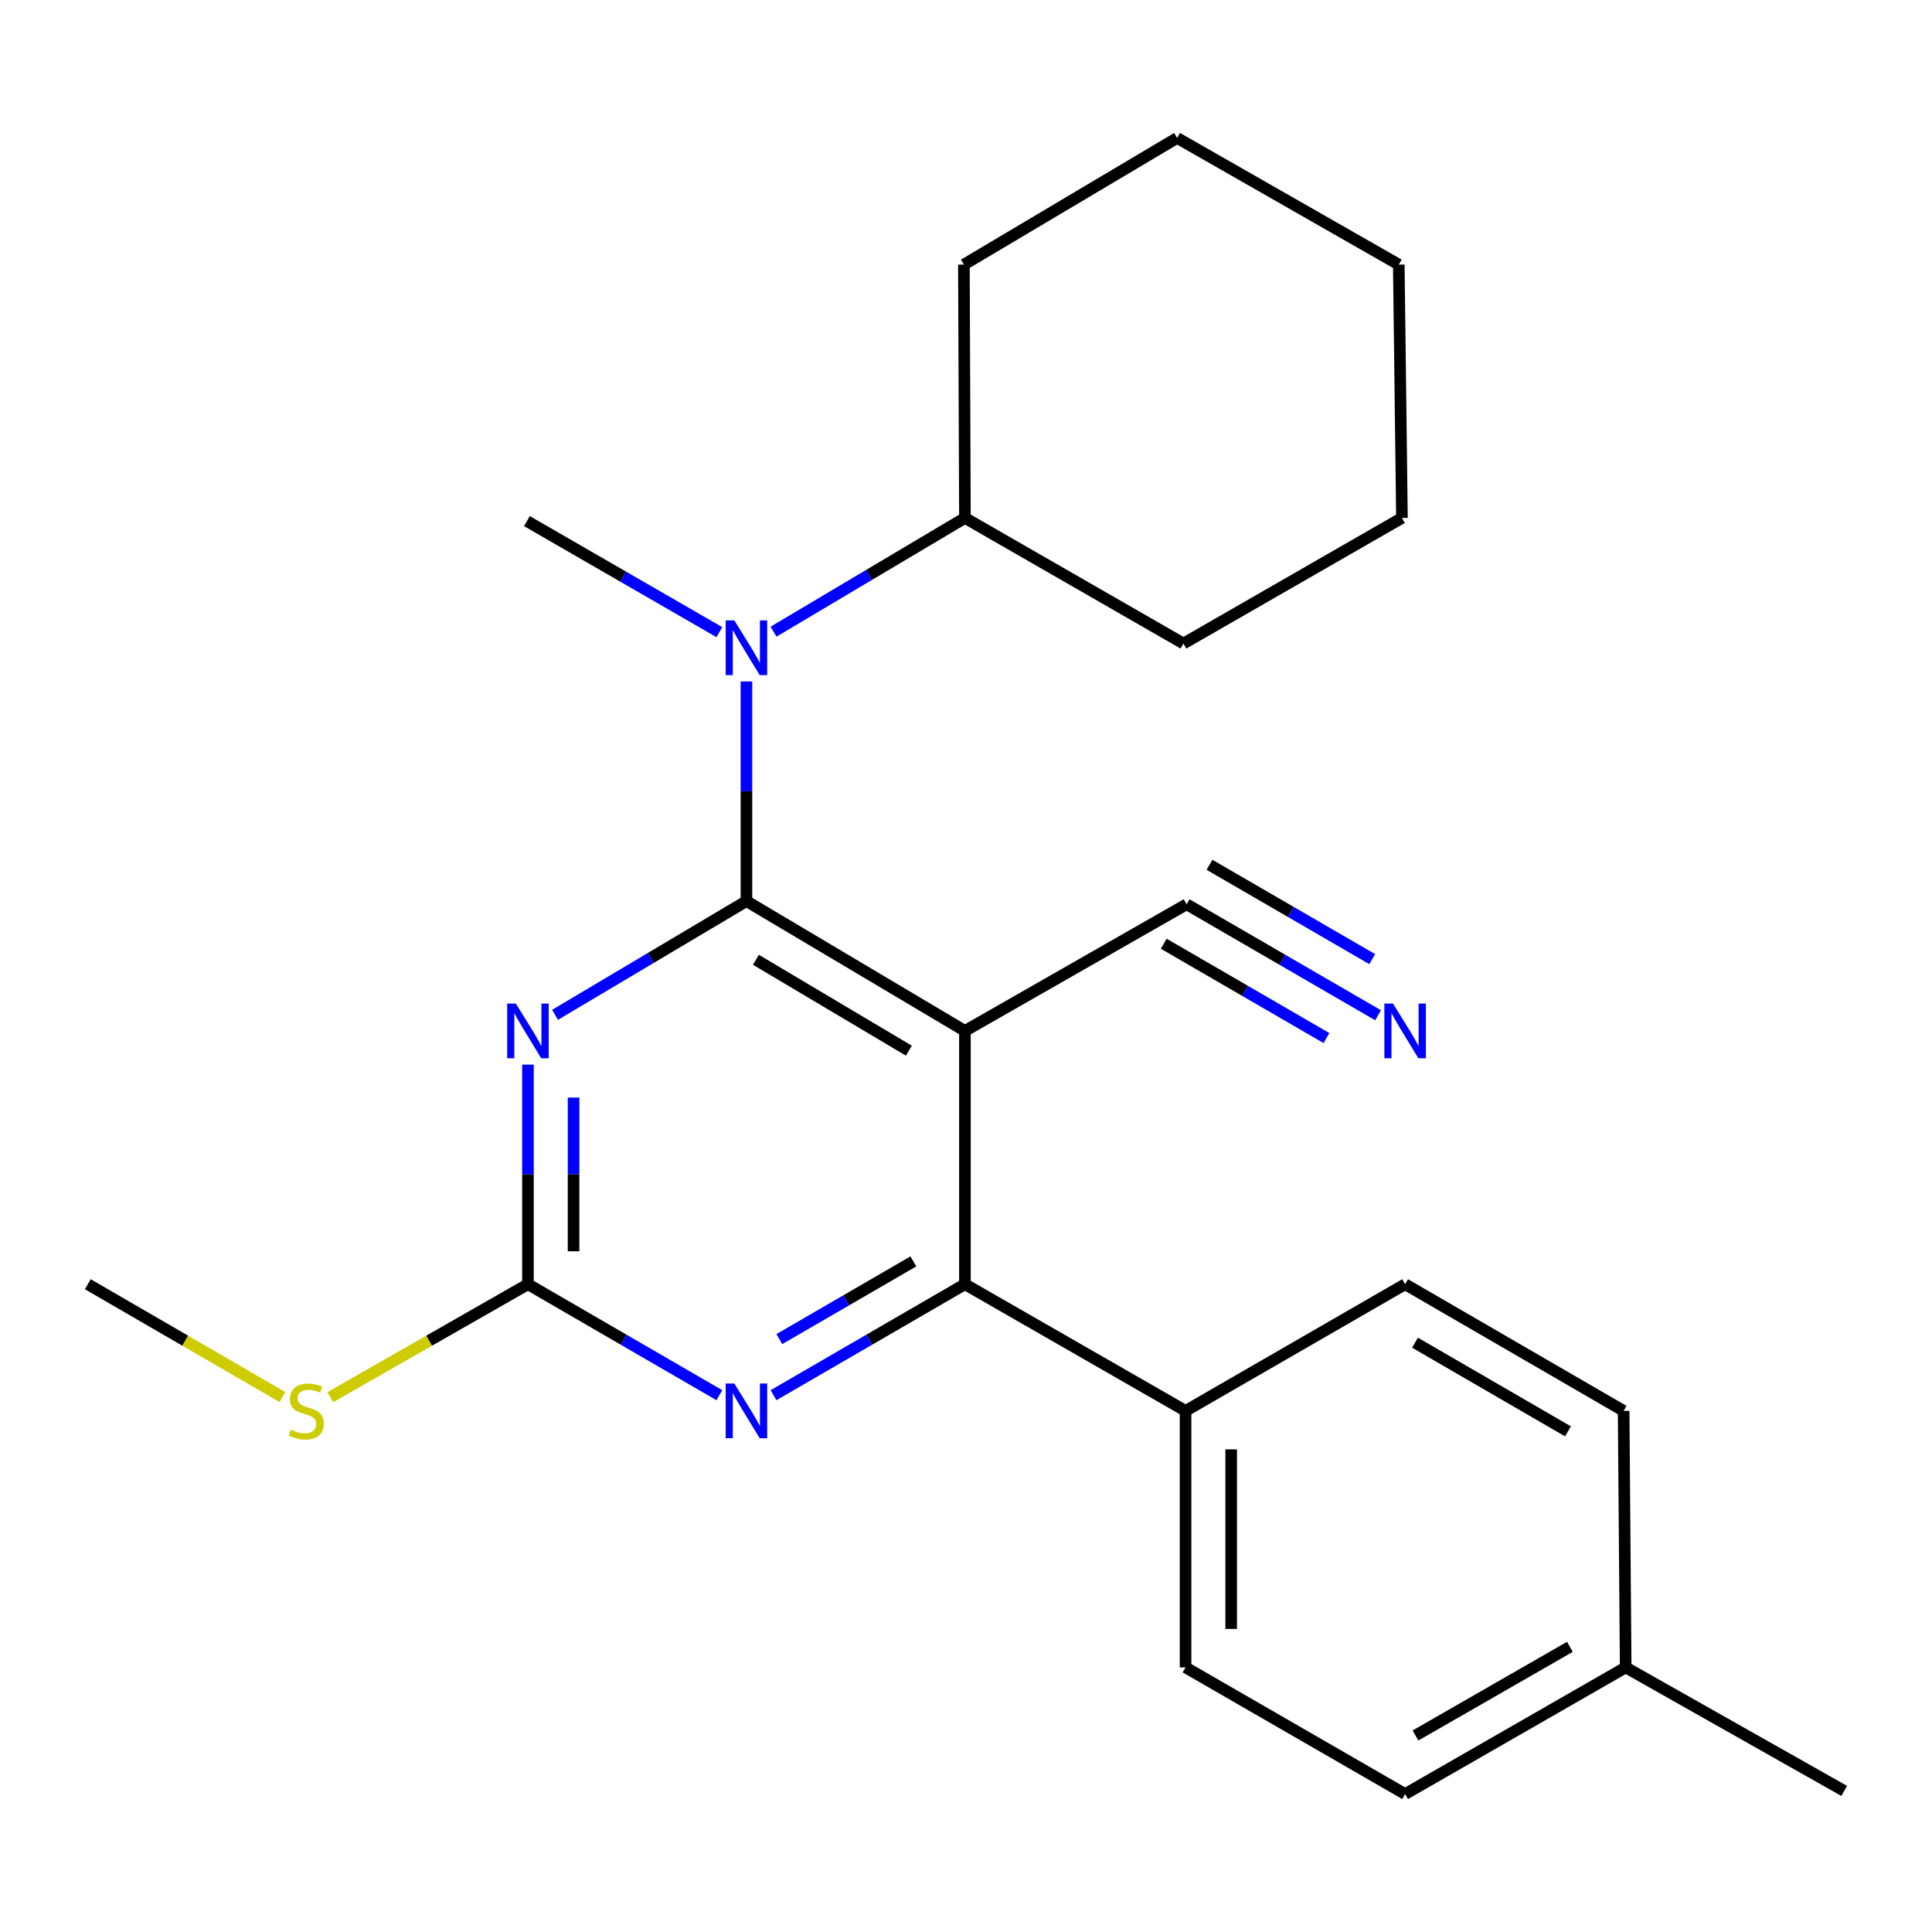 <?xml version='1.0' encoding='iso-8859-1'?>
<svg version='1.1' baseProfile='full'
              xmlns='http://www.w3.org/2000/svg'
                      xmlns:rdkit='http://www.rdkit.org/xml'
                      xmlns:xlink='http://www.w3.org/1999/xlink'
                  xml:space='preserve'
width='1000px' height='1000px' viewBox='0 0 1000 1000'>
<!-- END OF HEADER -->
<rect style='opacity:1.0;fill:#FFFFFF;stroke:none' width='1000' height='1000' x='0' y='0'> </rect>
<path class='bond-0' d='M 386.357,466.404 L 499.449,533.609' style='fill:none;fill-rule:evenodd;stroke:#000000;stroke-width:6px;stroke-linecap:butt;stroke-linejoin:miter;stroke-opacity:1' />
<path class='bond-0' d='M 391.258,496.784 L 470.423,543.827' style='fill:none;fill-rule:evenodd;stroke:#000000;stroke-width:6px;stroke-linecap:butt;stroke-linejoin:miter;stroke-opacity:1' />
<path class='bond-1' d='M 386.357,466.404 L 336.826,495.838' style='fill:none;fill-rule:evenodd;stroke:#000000;stroke-width:6px;stroke-linecap:butt;stroke-linejoin:miter;stroke-opacity:1' />
<path class='bond-1' d='M 336.826,495.838 L 287.294,525.272' style='fill:none;fill-rule:evenodd;stroke:#0000FF;stroke-width:6px;stroke-linecap:butt;stroke-linejoin:miter;stroke-opacity:1' />
<path class='bond-5' d='M 386.357,466.404 L 386.357,409.565' style='fill:none;fill-rule:evenodd;stroke:#000000;stroke-width:6px;stroke-linecap:butt;stroke-linejoin:miter;stroke-opacity:1' />
<path class='bond-5' d='M 386.357,409.565 L 386.357,352.726' style='fill:none;fill-rule:evenodd;stroke:#0000FF;stroke-width:6px;stroke-linecap:butt;stroke-linejoin:miter;stroke-opacity:1' />
<path class='bond-2' d='M 499.449,533.609 L 499.449,664.712' style='fill:none;fill-rule:evenodd;stroke:#000000;stroke-width:6px;stroke-linecap:butt;stroke-linejoin:miter;stroke-opacity:1' />
<path class='bond-6' d='M 499.449,533.609 L 614.194,468.044' style='fill:none;fill-rule:evenodd;stroke:#000000;stroke-width:6px;stroke-linecap:butt;stroke-linejoin:miter;stroke-opacity:1' />
<path class='bond-3' d='M 273.265,551.046 L 273.265,607.879' style='fill:none;fill-rule:evenodd;stroke:#0000FF;stroke-width:6px;stroke-linecap:butt;stroke-linejoin:miter;stroke-opacity:1' />
<path class='bond-3' d='M 273.265,607.879 L 273.265,664.712' style='fill:none;fill-rule:evenodd;stroke:#000000;stroke-width:6px;stroke-linecap:butt;stroke-linejoin:miter;stroke-opacity:1' />
<path class='bond-3' d='M 296.878,568.096 L 296.878,607.879' style='fill:none;fill-rule:evenodd;stroke:#0000FF;stroke-width:6px;stroke-linecap:butt;stroke-linejoin:miter;stroke-opacity:1' />
<path class='bond-3' d='M 296.878,607.879 L 296.878,647.662' style='fill:none;fill-rule:evenodd;stroke:#000000;stroke-width:6px;stroke-linecap:butt;stroke-linejoin:miter;stroke-opacity:1' />
<path class='bond-8' d='M 499.449,664.712 L 613.643,730.277' style='fill:none;fill-rule:evenodd;stroke:#000000;stroke-width:6px;stroke-linecap:butt;stroke-linejoin:miter;stroke-opacity:1' />
<path class='bond-24' d='M 499.449,664.712 L 449.907,693.434' style='fill:none;fill-rule:evenodd;stroke:#000000;stroke-width:6px;stroke-linecap:butt;stroke-linejoin:miter;stroke-opacity:1' />
<path class='bond-24' d='M 449.907,693.434 L 400.365,722.156' style='fill:none;fill-rule:evenodd;stroke:#0000FF;stroke-width:6px;stroke-linecap:butt;stroke-linejoin:miter;stroke-opacity:1' />
<path class='bond-24' d='M 472.743,652.901 L 438.064,673.006' style='fill:none;fill-rule:evenodd;stroke:#000000;stroke-width:6px;stroke-linecap:butt;stroke-linejoin:miter;stroke-opacity:1' />
<path class='bond-24' d='M 438.064,673.006 L 403.385,693.111' style='fill:none;fill-rule:evenodd;stroke:#0000FF;stroke-width:6px;stroke-linecap:butt;stroke-linejoin:miter;stroke-opacity:1' />
<path class='bond-4' d='M 273.265,664.712 L 322.807,693.434' style='fill:none;fill-rule:evenodd;stroke:#000000;stroke-width:6px;stroke-linecap:butt;stroke-linejoin:miter;stroke-opacity:1' />
<path class='bond-4' d='M 322.807,693.434 L 372.349,722.156' style='fill:none;fill-rule:evenodd;stroke:#0000FF;stroke-width:6px;stroke-linecap:butt;stroke-linejoin:miter;stroke-opacity:1' />
<path class='bond-10' d='M 273.265,664.712 L 222.097,693.956' style='fill:none;fill-rule:evenodd;stroke:#000000;stroke-width:6px;stroke-linecap:butt;stroke-linejoin:miter;stroke-opacity:1' />
<path class='bond-10' d='M 222.097,693.956 L 170.93,723.199' style='fill:none;fill-rule:evenodd;stroke:#CCCC00;stroke-width:6px;stroke-linecap:butt;stroke-linejoin:miter;stroke-opacity:1' />
<path class='bond-9' d='M 400.386,326.951 L 449.917,297.517' style='fill:none;fill-rule:evenodd;stroke:#0000FF;stroke-width:6px;stroke-linecap:butt;stroke-linejoin:miter;stroke-opacity:1' />
<path class='bond-9' d='M 449.917,297.517 L 499.449,268.083' style='fill:none;fill-rule:evenodd;stroke:#000000;stroke-width:6px;stroke-linecap:butt;stroke-linejoin:miter;stroke-opacity:1' />
<path class='bond-16' d='M 372.337,327.199 L 322.532,298.461' style='fill:none;fill-rule:evenodd;stroke:#0000FF;stroke-width:6px;stroke-linecap:butt;stroke-linejoin:miter;stroke-opacity:1' />
<path class='bond-16' d='M 322.532,298.461 L 272.727,269.723' style='fill:none;fill-rule:evenodd;stroke:#000000;stroke-width:6px;stroke-linecap:butt;stroke-linejoin:miter;stroke-opacity:1' />
<path class='bond-7' d='M 614.194,468.044 L 663.736,496.766' style='fill:none;fill-rule:evenodd;stroke:#000000;stroke-width:6px;stroke-linecap:butt;stroke-linejoin:miter;stroke-opacity:1' />
<path class='bond-7' d='M 663.736,496.766 L 713.278,525.488' style='fill:none;fill-rule:evenodd;stroke:#0000FF;stroke-width:6px;stroke-linecap:butt;stroke-linejoin:miter;stroke-opacity:1' />
<path class='bond-7' d='M 602.351,488.472 L 644.461,512.886' style='fill:none;fill-rule:evenodd;stroke:#000000;stroke-width:6px;stroke-linecap:butt;stroke-linejoin:miter;stroke-opacity:1' />
<path class='bond-7' d='M 644.461,512.886 L 686.572,537.299' style='fill:none;fill-rule:evenodd;stroke:#0000FF;stroke-width:6px;stroke-linecap:butt;stroke-linejoin:miter;stroke-opacity:1' />
<path class='bond-7' d='M 626.037,447.616 L 668.148,472.03' style='fill:none;fill-rule:evenodd;stroke:#000000;stroke-width:6px;stroke-linecap:butt;stroke-linejoin:miter;stroke-opacity:1' />
<path class='bond-7' d='M 668.148,472.03 L 710.258,496.443' style='fill:none;fill-rule:evenodd;stroke:#0000FF;stroke-width:6px;stroke-linecap:butt;stroke-linejoin:miter;stroke-opacity:1' />
<path class='bond-11' d='M 613.643,730.277 L 613.643,863.046' style='fill:none;fill-rule:evenodd;stroke:#000000;stroke-width:6px;stroke-linecap:butt;stroke-linejoin:miter;stroke-opacity:1' />
<path class='bond-11' d='M 637.256,750.192 L 637.256,843.131' style='fill:none;fill-rule:evenodd;stroke:#000000;stroke-width:6px;stroke-linecap:butt;stroke-linejoin:miter;stroke-opacity:1' />
<path class='bond-12' d='M 613.643,730.277 L 727.286,664.712' style='fill:none;fill-rule:evenodd;stroke:#000000;stroke-width:6px;stroke-linecap:butt;stroke-linejoin:miter;stroke-opacity:1' />
<path class='bond-17' d='M 499.449,268.083 L 612.554,333.097' style='fill:none;fill-rule:evenodd;stroke:#000000;stroke-width:6px;stroke-linecap:butt;stroke-linejoin:miter;stroke-opacity:1' />
<path class='bond-18' d='M 499.449,268.083 L 498.911,136.954' style='fill:none;fill-rule:evenodd;stroke:#000000;stroke-width:6px;stroke-linecap:butt;stroke-linejoin:miter;stroke-opacity:1' />
<path class='bond-19' d='M 146.198,723.118 L 95.826,693.915' style='fill:none;fill-rule:evenodd;stroke:#CCCC00;stroke-width:6px;stroke-linecap:butt;stroke-linejoin:miter;stroke-opacity:1' />
<path class='bond-19' d='M 95.826,693.915 L 45.455,664.712' style='fill:none;fill-rule:evenodd;stroke:#000000;stroke-width:6px;stroke-linecap:butt;stroke-linejoin:miter;stroke-opacity:1' />
<path class='bond-14' d='M 613.643,863.046 L 727.286,928.598' style='fill:none;fill-rule:evenodd;stroke:#000000;stroke-width:6px;stroke-linecap:butt;stroke-linejoin:miter;stroke-opacity:1' />
<path class='bond-13' d='M 727.286,664.712 L 840.391,730.277' style='fill:none;fill-rule:evenodd;stroke:#000000;stroke-width:6px;stroke-linecap:butt;stroke-linejoin:miter;stroke-opacity:1' />
<path class='bond-13' d='M 732.41,694.975 L 811.583,740.871' style='fill:none;fill-rule:evenodd;stroke:#000000;stroke-width:6px;stroke-linecap:butt;stroke-linejoin:miter;stroke-opacity:1' />
<path class='bond-15' d='M 840.391,730.277 L 841.453,863.046' style='fill:none;fill-rule:evenodd;stroke:#000000;stroke-width:6px;stroke-linecap:butt;stroke-linejoin:miter;stroke-opacity:1' />
<path class='bond-26' d='M 727.286,928.598 L 841.453,863.046' style='fill:none;fill-rule:evenodd;stroke:#000000;stroke-width:6px;stroke-linecap:butt;stroke-linejoin:miter;stroke-opacity:1' />
<path class='bond-26' d='M 732.653,898.288 L 812.571,852.401' style='fill:none;fill-rule:evenodd;stroke:#000000;stroke-width:6px;stroke-linecap:butt;stroke-linejoin:miter;stroke-opacity:1' />
<path class='bond-20' d='M 841.453,863.046 L 954.545,926.971' style='fill:none;fill-rule:evenodd;stroke:#000000;stroke-width:6px;stroke-linecap:butt;stroke-linejoin:miter;stroke-opacity:1' />
<path class='bond-21' d='M 612.554,333.097 L 725.646,268.083' style='fill:none;fill-rule:evenodd;stroke:#000000;stroke-width:6px;stroke-linecap:butt;stroke-linejoin:miter;stroke-opacity:1' />
<path class='bond-22' d='M 498.911,136.954 L 609.275,71.402' style='fill:none;fill-rule:evenodd;stroke:#000000;stroke-width:6px;stroke-linecap:butt;stroke-linejoin:miter;stroke-opacity:1' />
<path class='bond-25' d='M 725.646,268.083 L 724.006,136.954' style='fill:none;fill-rule:evenodd;stroke:#000000;stroke-width:6px;stroke-linecap:butt;stroke-linejoin:miter;stroke-opacity:1' />
<path class='bond-23' d='M 609.275,71.402 L 724.006,136.954' style='fill:none;fill-rule:evenodd;stroke:#000000;stroke-width:6px;stroke-linecap:butt;stroke-linejoin:miter;stroke-opacity:1' />
<path  class='atom-2' d='M 267.005 519.449
L 276.285 534.449
Q 277.205 535.929, 278.685 538.609
Q 280.165 541.289, 280.245 541.449
L 280.245 519.449
L 284.005 519.449
L 284.005 547.769
L 280.125 547.769
L 270.165 531.369
Q 269.005 529.449, 267.765 527.249
Q 266.565 525.049, 266.205 524.369
L 266.205 547.769
L 262.525 547.769
L 262.525 519.449
L 267.005 519.449
' fill='#0000FF'/>
<path  class='atom-5' d='M 380.097 716.117
L 389.377 731.117
Q 390.297 732.597, 391.777 735.277
Q 393.257 737.957, 393.337 738.117
L 393.337 716.117
L 397.097 716.117
L 397.097 744.437
L 393.217 744.437
L 383.257 728.037
Q 382.097 726.117, 380.857 723.917
Q 379.657 721.717, 379.297 721.037
L 379.297 744.437
L 375.617 744.437
L 375.617 716.117
L 380.097 716.117
' fill='#0000FF'/>
<path  class='atom-6' d='M 380.097 321.128
L 389.377 336.128
Q 390.297 337.608, 391.777 340.288
Q 393.257 342.968, 393.337 343.128
L 393.337 321.128
L 397.097 321.128
L 397.097 349.448
L 393.217 349.448
L 383.257 333.048
Q 382.097 331.128, 380.857 328.928
Q 379.657 326.728, 379.297 326.048
L 379.297 349.448
L 375.617 349.448
L 375.617 321.128
L 380.097 321.128
' fill='#0000FF'/>
<path  class='atom-8' d='M 721.026 519.449
L 730.306 534.449
Q 731.226 535.929, 732.706 538.609
Q 734.186 541.289, 734.266 541.449
L 734.266 519.449
L 738.026 519.449
L 738.026 547.769
L 734.146 547.769
L 724.186 531.369
Q 723.026 529.449, 721.786 527.249
Q 720.586 525.049, 720.226 524.369
L 720.226 547.769
L 716.546 547.769
L 716.546 519.449
L 721.026 519.449
' fill='#0000FF'/>
<path  class='atom-11' d='M 150.547 739.997
Q 150.867 740.117, 152.187 740.677
Q 153.507 741.237, 154.947 741.597
Q 156.427 741.917, 157.867 741.917
Q 160.547 741.917, 162.107 740.637
Q 163.667 739.317, 163.667 737.037
Q 163.667 735.477, 162.867 734.517
Q 162.107 733.557, 160.907 733.037
Q 159.707 732.517, 157.707 731.917
Q 155.187 731.157, 153.667 730.437
Q 152.187 729.717, 151.107 728.197
Q 150.067 726.677, 150.067 724.117
Q 150.067 720.557, 152.467 718.357
Q 154.907 716.157, 159.707 716.157
Q 162.987 716.157, 166.707 717.717
L 165.787 720.797
Q 162.387 719.397, 159.827 719.397
Q 157.067 719.397, 155.547 720.557
Q 154.027 721.677, 154.067 723.637
Q 154.067 725.157, 154.827 726.077
Q 155.627 726.997, 156.747 727.517
Q 157.907 728.037, 159.827 728.637
Q 162.387 729.437, 163.907 730.237
Q 165.427 731.037, 166.507 732.677
Q 167.627 734.277, 167.627 737.037
Q 167.627 740.957, 164.987 743.077
Q 162.387 745.157, 158.027 745.157
Q 155.507 745.157, 153.587 744.597
Q 151.707 744.077, 149.467 743.157
L 150.547 739.997
' fill='#CCCC00'/>
</svg>
